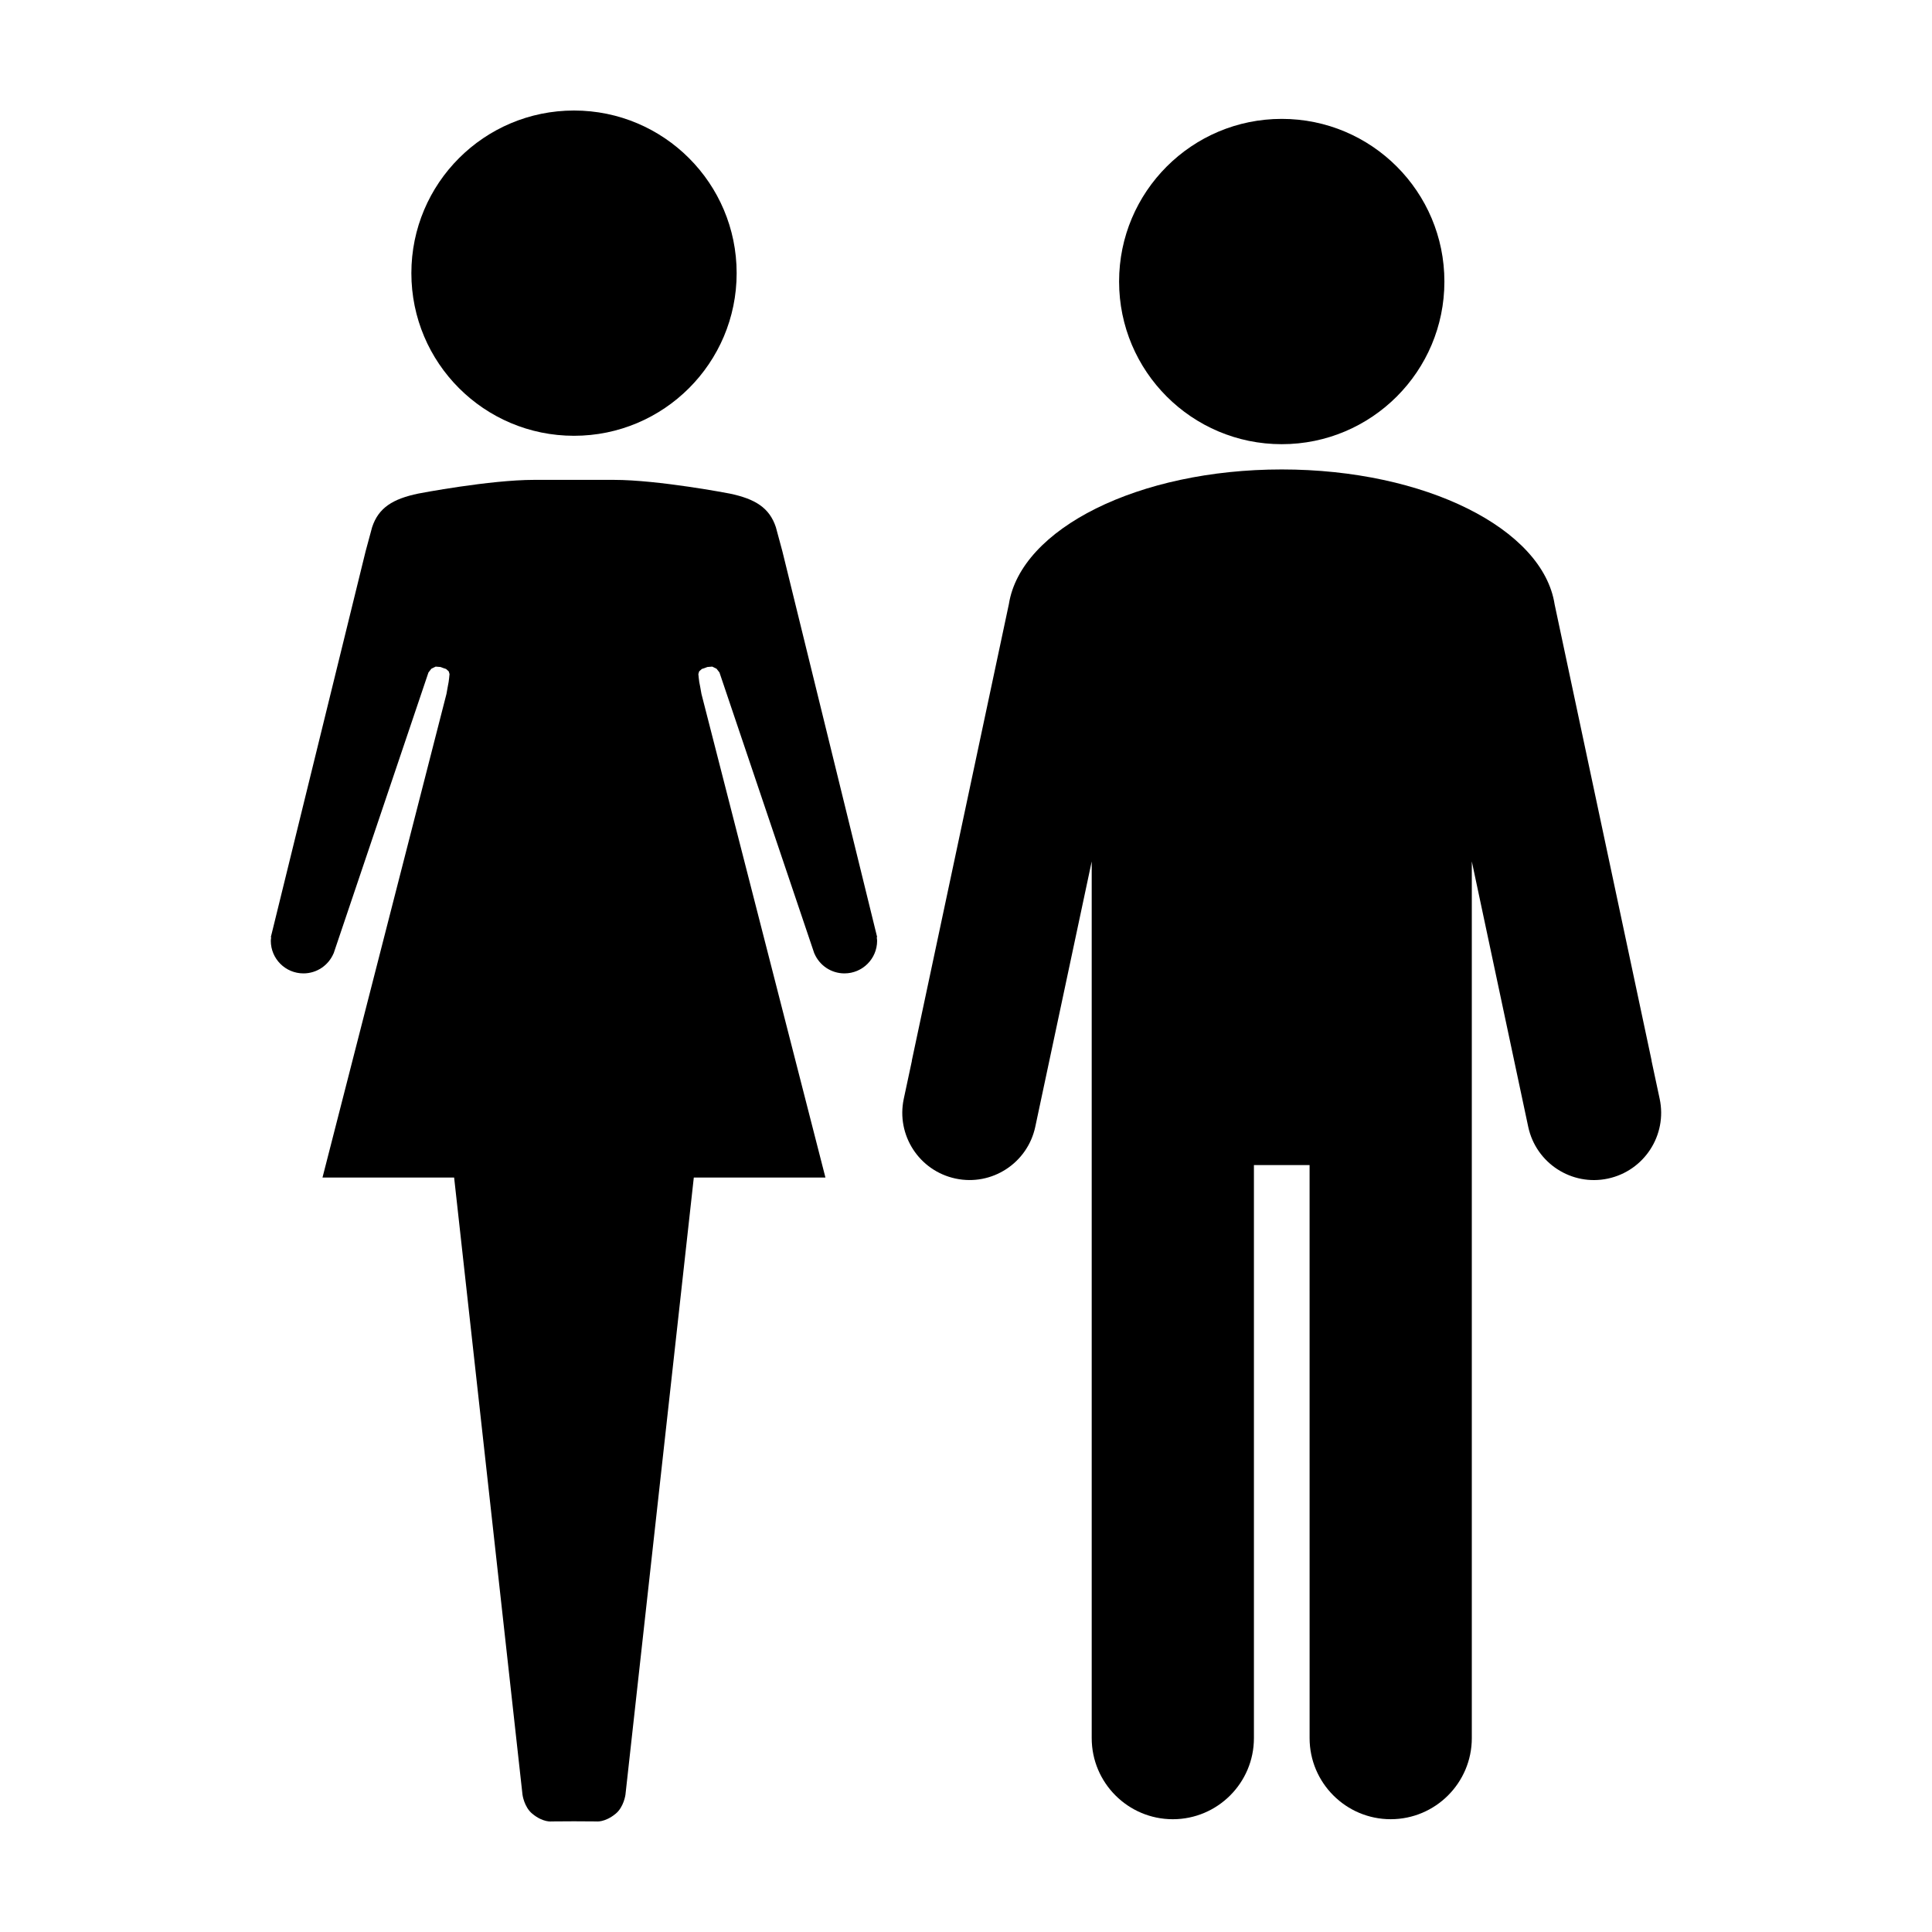 <?xml version="1.0" encoding="UTF-8"?>
<!-- The Best Svg Icon site in the world: iconSvg.co, Visit us! https://iconsvg.co -->
<svg fill="#000000" width="800px" height="800px" version="1.1" viewBox="144 144 512 512" xmlns="http://www.w3.org/2000/svg">
 <g>
  <path d="m526.78 218.61c0 23.809-19.297 43.105-43.105 43.105-23.805 0-43.105-19.297-43.105-43.105 0-23.805 19.301-43.105 43.105-43.105 23.809 0 43.105 19.301 43.105 43.105"/>
  <path d="m376.46 392.35-0.168-0.664c-0.02-0.117-0.059-0.238-0.086-0.352l-24.863-101.22-1.727-6.398c-1.703-5.16-5.481-7.508-12.262-8.918-0.07-0.016-18.828-3.629-30.707-3.629h-10.531-10.535c-11.875 0-30.637 3.613-30.703 3.629-6.781 1.406-10.559 3.754-12.262 8.918l-1.727 6.394-24.863 101.22c-0.031 0.109-0.07 0.238-0.09 0.352l-0.168 0.664 0.102 0.02c-0.039 0.324-0.102 0.629-0.102 0.953 0 4.777 3.879 8.641 8.652 8.641 3.578 0 6.648-2.172 7.965-5.269h0.02l25.141-74.477 0.777-0.996 1.137-0.559 1.293 0.105 0.734 0.281 0.734 0.242 0.699 0.637 0.211 0.711-0.098 0.992-0.141 1.113-0.23 1.23-0.344 1.93-32.852 128.16h34.883l18.117 163.54s0.414 3.254 2.586 5.047c2.906 2.414 5.195 2.051 5.195 2.051l5.863-0.035 5.863 0.035s2.289 0.348 5.195-2.051c2.172-1.789 2.586-5.047 2.586-5.047l18.113-163.54h34.883l-32.855-128.16-0.344-1.93-0.238-1.23-0.141-1.113-0.098-0.992 0.211-0.711 0.707-0.637 0.734-0.242 0.734-0.281 1.293-0.105 1.137 0.559 0.777 0.996 25.141 74.477h0.02c1.316 3.102 4.387 5.269 7.965 5.269 4.769 0 8.652-3.871 8.652-8.641 0-0.324-0.059-0.629-0.102-0.953z"/>
  <path d="m339.22 216.39c0 23.801-19.297 43.098-43.102 43.098-23.805 0-43.102-19.297-43.102-43.098 0-23.805 19.297-43.102 43.102-43.102 23.805 0 43.102 19.297 43.102 43.102"/>
  <path d="m583.83 435.2-2.133-9.98c-0.012-0.086 0-0.16-0.023-0.246l-25.684-120.82c-3.102-20.016-34.27-35.746-72.312-35.746-38.004 0-69.137 15.688-72.312 35.668l-25.703 120.9c-0.023 0.086-0.016 0.16-0.023 0.246l-2.133 9.98c-2.047 9.621 4.098 19.086 13.73 21.129 9.617 2.051 19.074-4.098 21.125-13.73l14.953-70.309v232.33c0 11.859 9.645 21.492 21.496 21.492 11.848 0 21.492-9.633 21.492-21.492v-151.86h14.75v10.445l0.004 114.23v27.18c0 11.859 9.645 21.492 21.492 21.492 11.855 0 21.496-9.633 21.496-21.492v-232.33l14.949 70.32c2.051 9.629 11.508 15.781 21.121 13.73 9.621-2.055 15.766-11.516 13.715-21.141z"/>
 </g>
</svg>